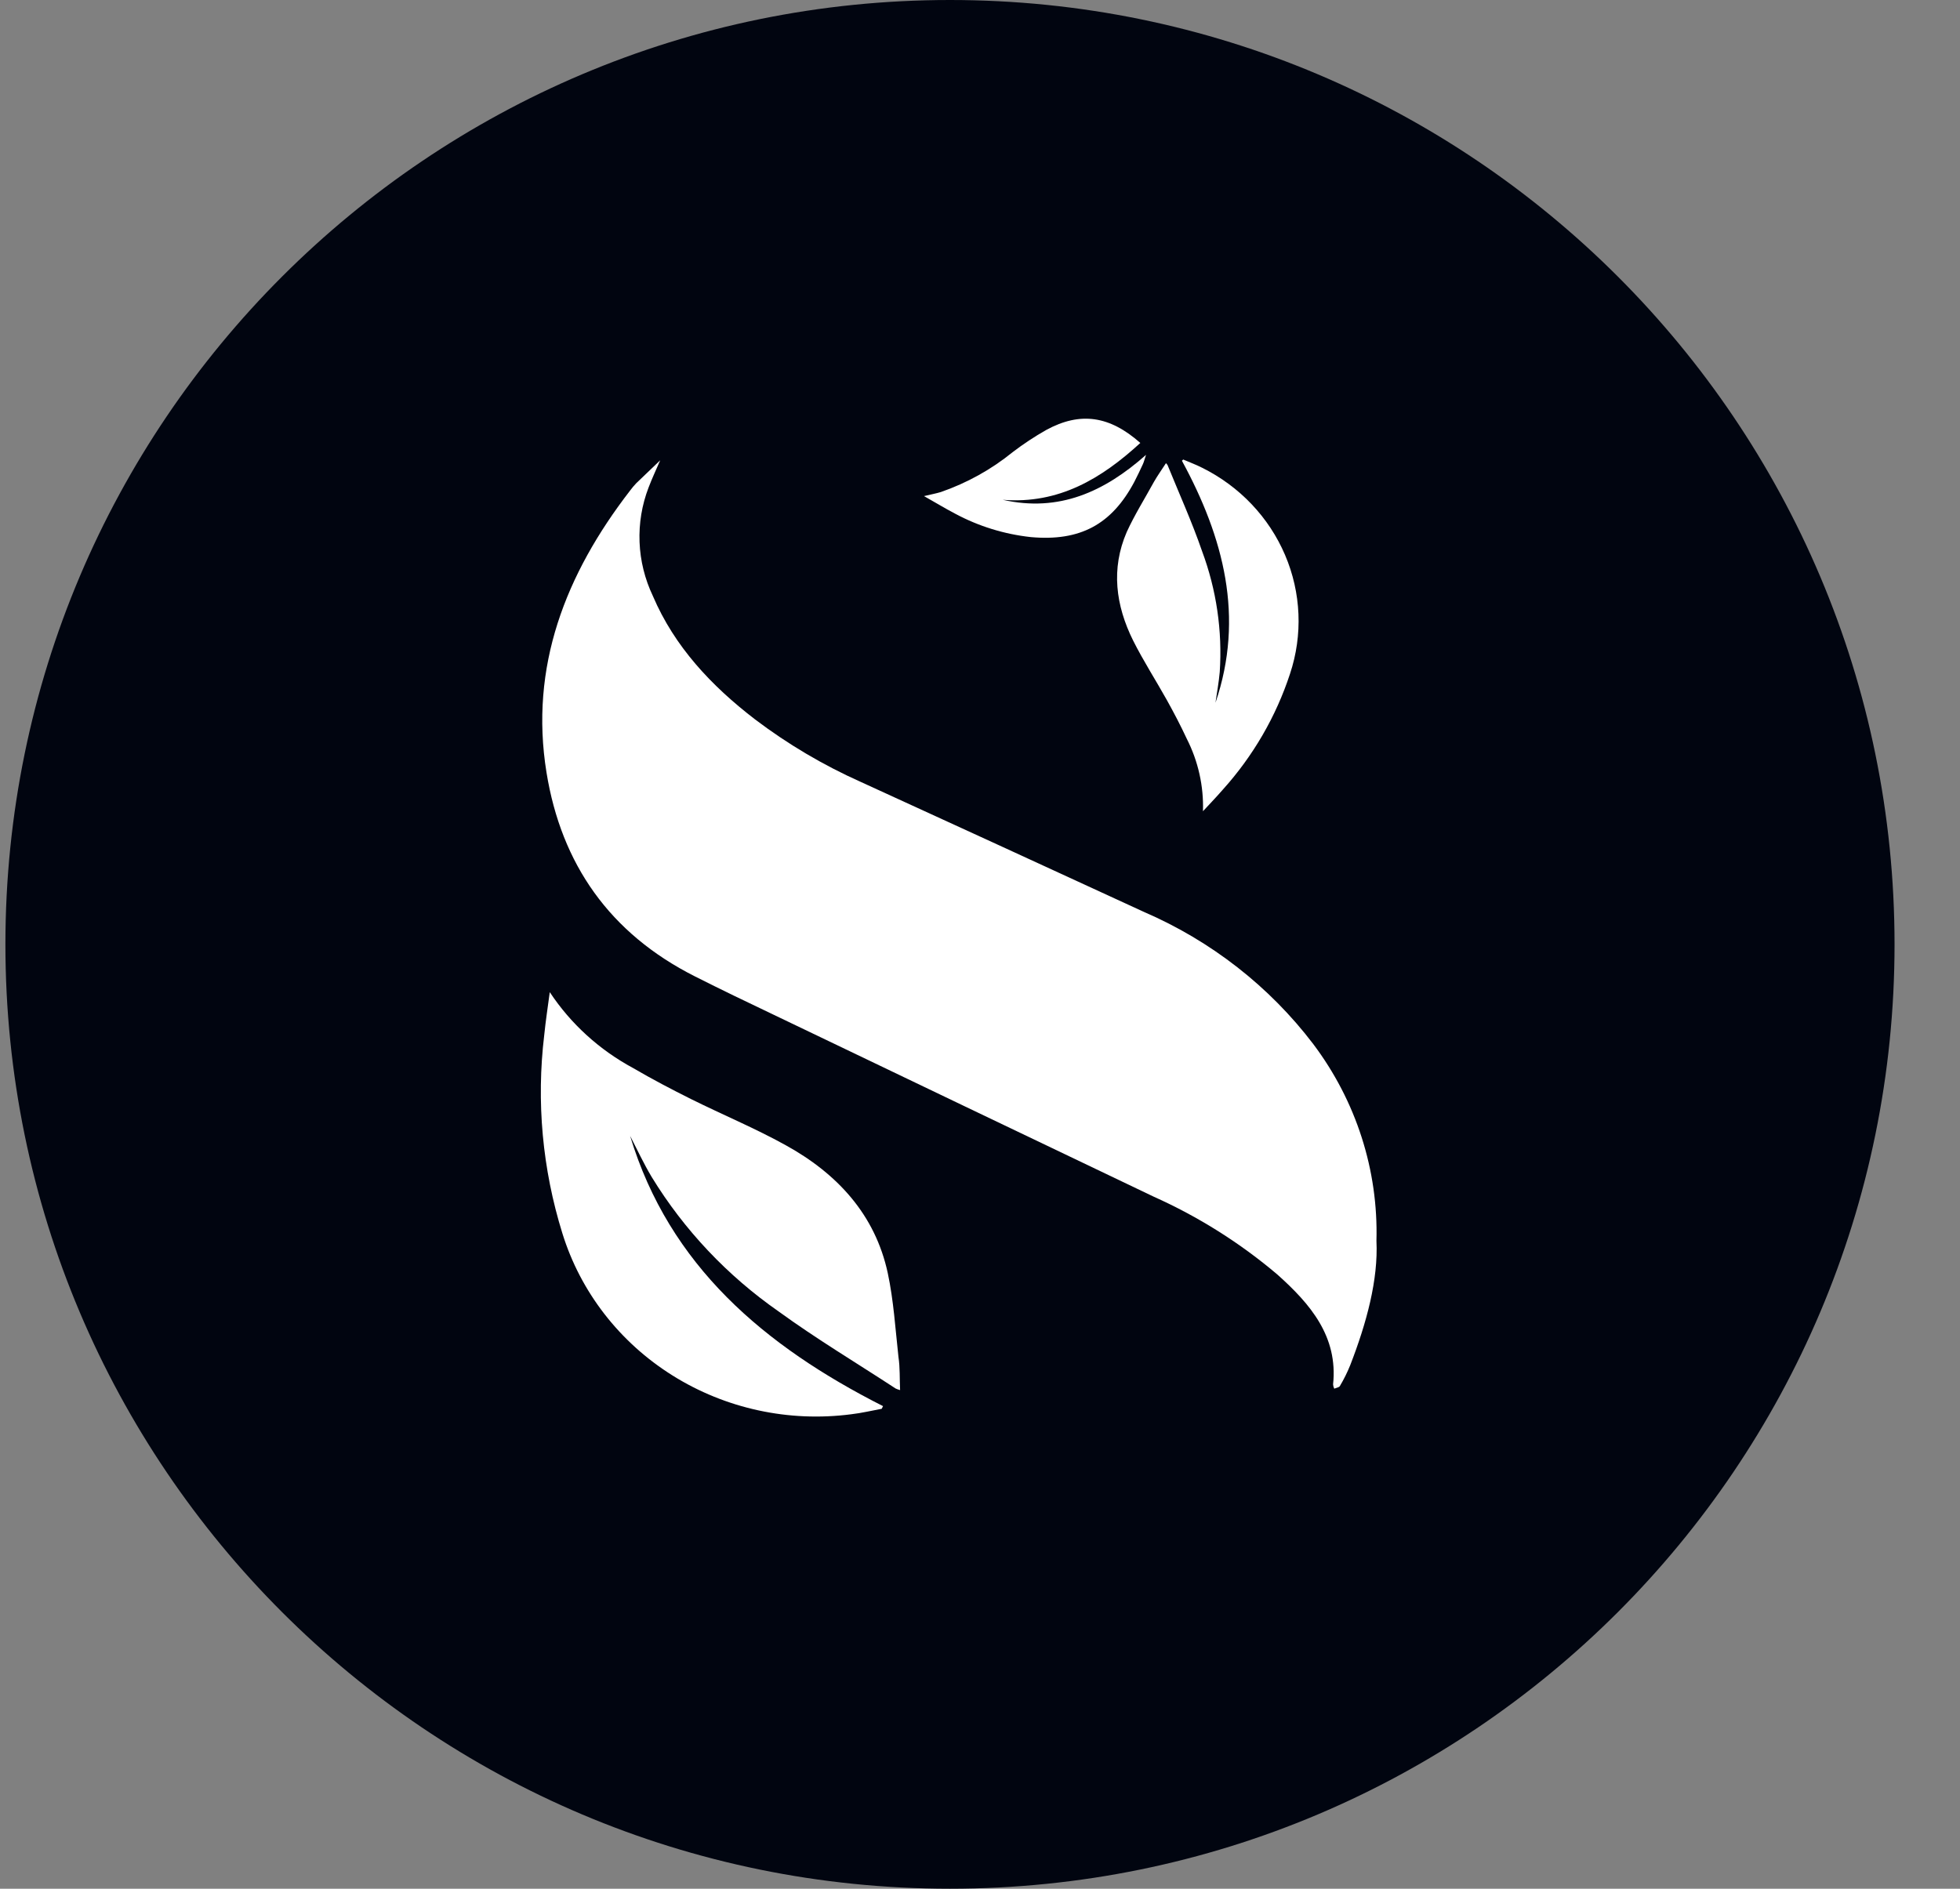 <?xml version="1.0" encoding="UTF-8"?> <svg xmlns="http://www.w3.org/2000/svg" width="83" height="80" viewBox="0 0 83 80" fill="none"><rect x="0" y="0" width="83" height="80" fill="#808080" stroke="none"/> <path d="M80.228 40C80.228 62.091 62.32 80 40.228 80C18.137 80 0.229 62.091 0.229 40C0.229 17.909 18.137 0 40.228 0C62.32 0 80.228 17.909 80.228 40Z" fill="#010510"></path> <path fill-rule="evenodd" clip-rule="evenodd" d="M50.051 19.516C51.818 22.767 52.708 26.13 51.472 29.766C51.533 29.333 51.614 28.9 51.652 28.467C51.769 26.728 51.514 24.984 50.904 23.346C50.481 22.118 49.944 20.931 49.453 19.725C49.453 19.699 49.422 19.68 49.376 19.617C49.199 19.893 49.015 20.147 48.865 20.412C48.481 21.114 48.047 21.804 47.713 22.536C47.041 24.092 47.245 25.641 47.982 27.127C48.416 27.993 48.946 28.814 49.418 29.661C49.714 30.195 49.998 30.736 50.255 31.289C50.74 32.242 50.976 33.297 50.942 34.361C51.222 34.058 51.51 33.76 51.779 33.45C53.066 32.022 54.035 30.351 54.628 28.541C55.176 26.893 55.102 25.109 54.419 23.509C53.737 21.91 52.491 20.598 50.904 19.811C50.647 19.68 50.37 19.579 50.105 19.464L50.051 19.516Z" fill="white"></path> <path fill-rule="evenodd" clip-rule="evenodd" d="M39.129 21.013C39.609 21.282 40.02 21.535 40.45 21.759C41.439 22.29 42.525 22.626 43.648 22.749C45.736 22.939 47.076 22.218 48.036 20.408C48.163 20.162 48.282 19.912 48.397 19.662C48.443 19.565 48.466 19.456 48.531 19.266C46.769 20.83 44.846 21.707 42.465 21.17C44.846 21.36 46.65 20.266 48.289 18.762C46.992 17.613 45.752 17.426 44.308 18.21C43.81 18.492 43.333 18.807 42.88 19.154C41.978 19.886 40.95 20.457 39.843 20.841C39.632 20.905 39.425 20.942 39.129 21.013Z" fill="white"></path> <path fill-rule="evenodd" clip-rule="evenodd" d="M37.394 59.559C32.376 57.018 28.341 53.61 26.683 48.112C26.986 48.698 27.262 49.295 27.6 49.858C28.969 52.096 30.799 54.034 32.975 55.551C34.572 56.712 36.273 57.73 37.928 58.813C37.988 58.841 38.051 58.864 38.116 58.88C38.093 58.391 38.116 57.928 38.047 57.477C37.916 56.29 37.843 55.088 37.594 53.923C37.06 51.449 35.459 49.709 33.252 48.496C31.962 47.783 30.591 47.212 29.267 46.555C28.437 46.141 27.612 45.708 26.813 45.241C25.38 44.469 24.167 43.364 23.281 42.024C23.201 42.632 23.108 43.233 23.047 43.838C22.707 46.66 22.968 49.52 23.815 52.24C24.584 54.723 26.238 56.858 28.481 58.262C30.723 59.667 33.407 60.248 36.05 59.903C36.48 59.854 36.91 59.75 37.337 59.672L37.394 59.559Z" fill="white"></path> <path fill-rule="evenodd" clip-rule="evenodd" d="M58.288 52.557C58.368 54.203 57.873 56.032 57.178 57.824C57.055 58.129 56.908 58.425 56.74 58.708C56.706 58.768 56.583 58.783 56.502 58.82C56.473 58.763 56.456 58.701 56.452 58.638C56.667 56.607 55.485 55.23 54.095 53.987C52.517 52.648 50.75 51.535 48.847 50.683C43.492 48.125 38.137 45.561 32.78 42.99C31.659 42.457 30.541 41.919 29.432 41.359C25.811 39.534 23.769 36.589 23.143 32.722C22.417 28.243 23.942 24.327 26.683 20.778C26.762 20.671 26.848 20.569 26.94 20.471L27.957 19.497C27.796 19.871 27.62 20.244 27.466 20.647C27.182 21.386 27.052 22.173 27.083 22.962C27.114 23.751 27.306 24.526 27.646 25.242C28.564 27.392 30.123 29.049 31.97 30.468C33.354 31.517 34.859 32.408 36.454 33.121C40.452 34.95 44.446 36.784 48.436 38.623C51.286 39.854 53.758 41.784 55.612 44.222C57.429 46.636 58.37 49.567 58.288 52.557V52.557Z" fill="white"></path> </svg> 